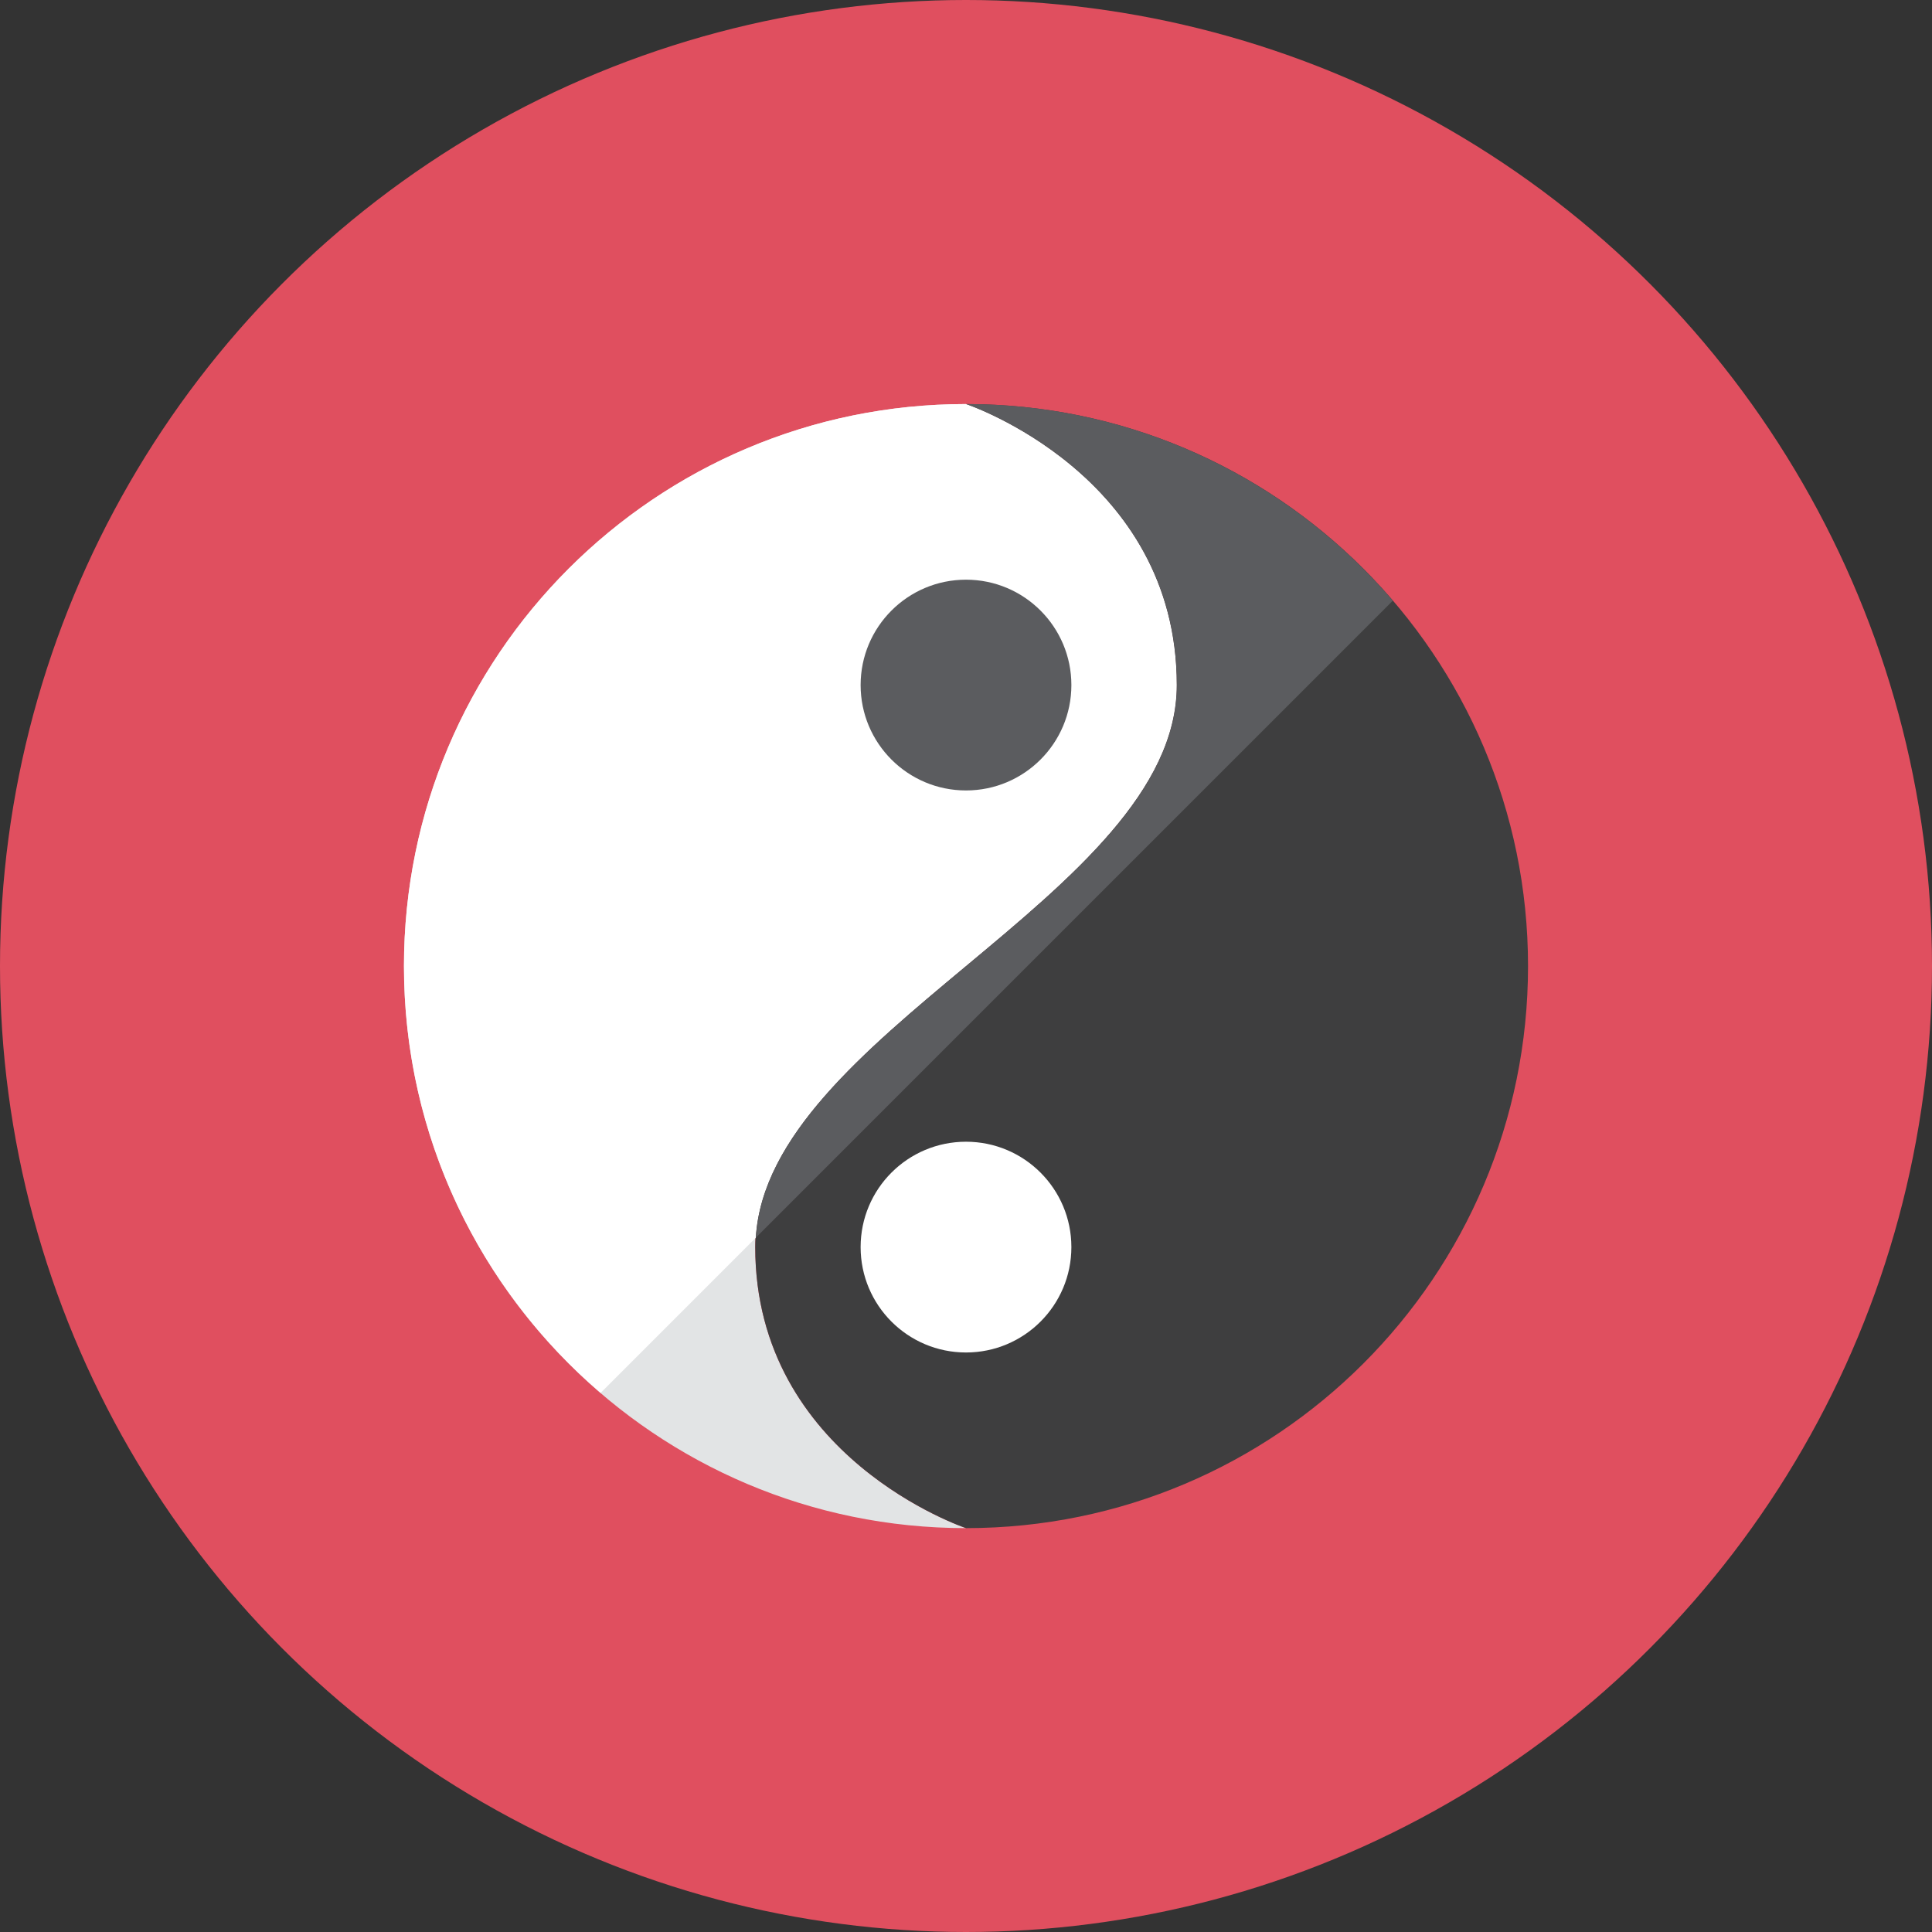 <?xml version="1.0" ?><!DOCTYPE svg  PUBLIC '-//W3C//DTD SVG 1.0//EN'  'http://www.w3.org/TR/2001/REC-SVG-20010904/DTD/svg10.dtd'><svg height="110px" style="enable-background:new 0 0 110 110;" version="1.0" viewBox="0 0 110 110" width="110px" xml:space="preserve" xmlns="http://www.w3.org/2000/svg" xmlns:xlink="http://www.w3.org/1999/xlink"><rect x="0" y="0" width="110" height="110" fill="#333333" stroke="none"/><g id="Artboard"/><g id="Multicolor"><circle cx="55" cy="55" r="55" style="fill:#E04F5F;"/><g><g><path d="M67,39.005c0,6-6,11-12,16s-12,10-12,16c0,12,12,16,12,16c-17.67,0-32-14.33-32-32s14.33-32,32-32     C55,23.005,67,27.005,67,39.005z" style="fill:#E2E4E5;"/></g><g><path d="M87,55.005c0,17.67-14.33,32-32,32c0,0-12-4-12-16c0-6,6-11,12-16s12-10,12-16c0-12-12-16-12-16     C72.67,23.005,87,37.335,87,55.005z" style="fill:#3E3E3F;"/></g><g><path d="M55,55.005c6-5,12-10,12-16c0-12-12-16-12-16c-17.67,0-32,14.33-32,32     c0,9.725,4.347,18.432,11.196,24.302l8.837-8.837C43.378,64.707,49.18,59.854,55,55.005z" style="fill:#FFFFFF;"/></g><g><circle cx="55" cy="71.005" r="6" style="fill:#FFFFFF;"/></g><g><circle cx="55" cy="39.005" r="6" style="fill:#5B5C5F;"/></g><g><path d="M55,55.005c-5.82,4.85-11.622,9.702-11.967,15.464l36.268-36.269     C73.432,27.351,64.725,23.005,55,23.005c0,0,12,4,12,16C67,45.005,61,50.005,55,55.005z" style="fill:#5B5C5F;"/></g></g></g></svg>